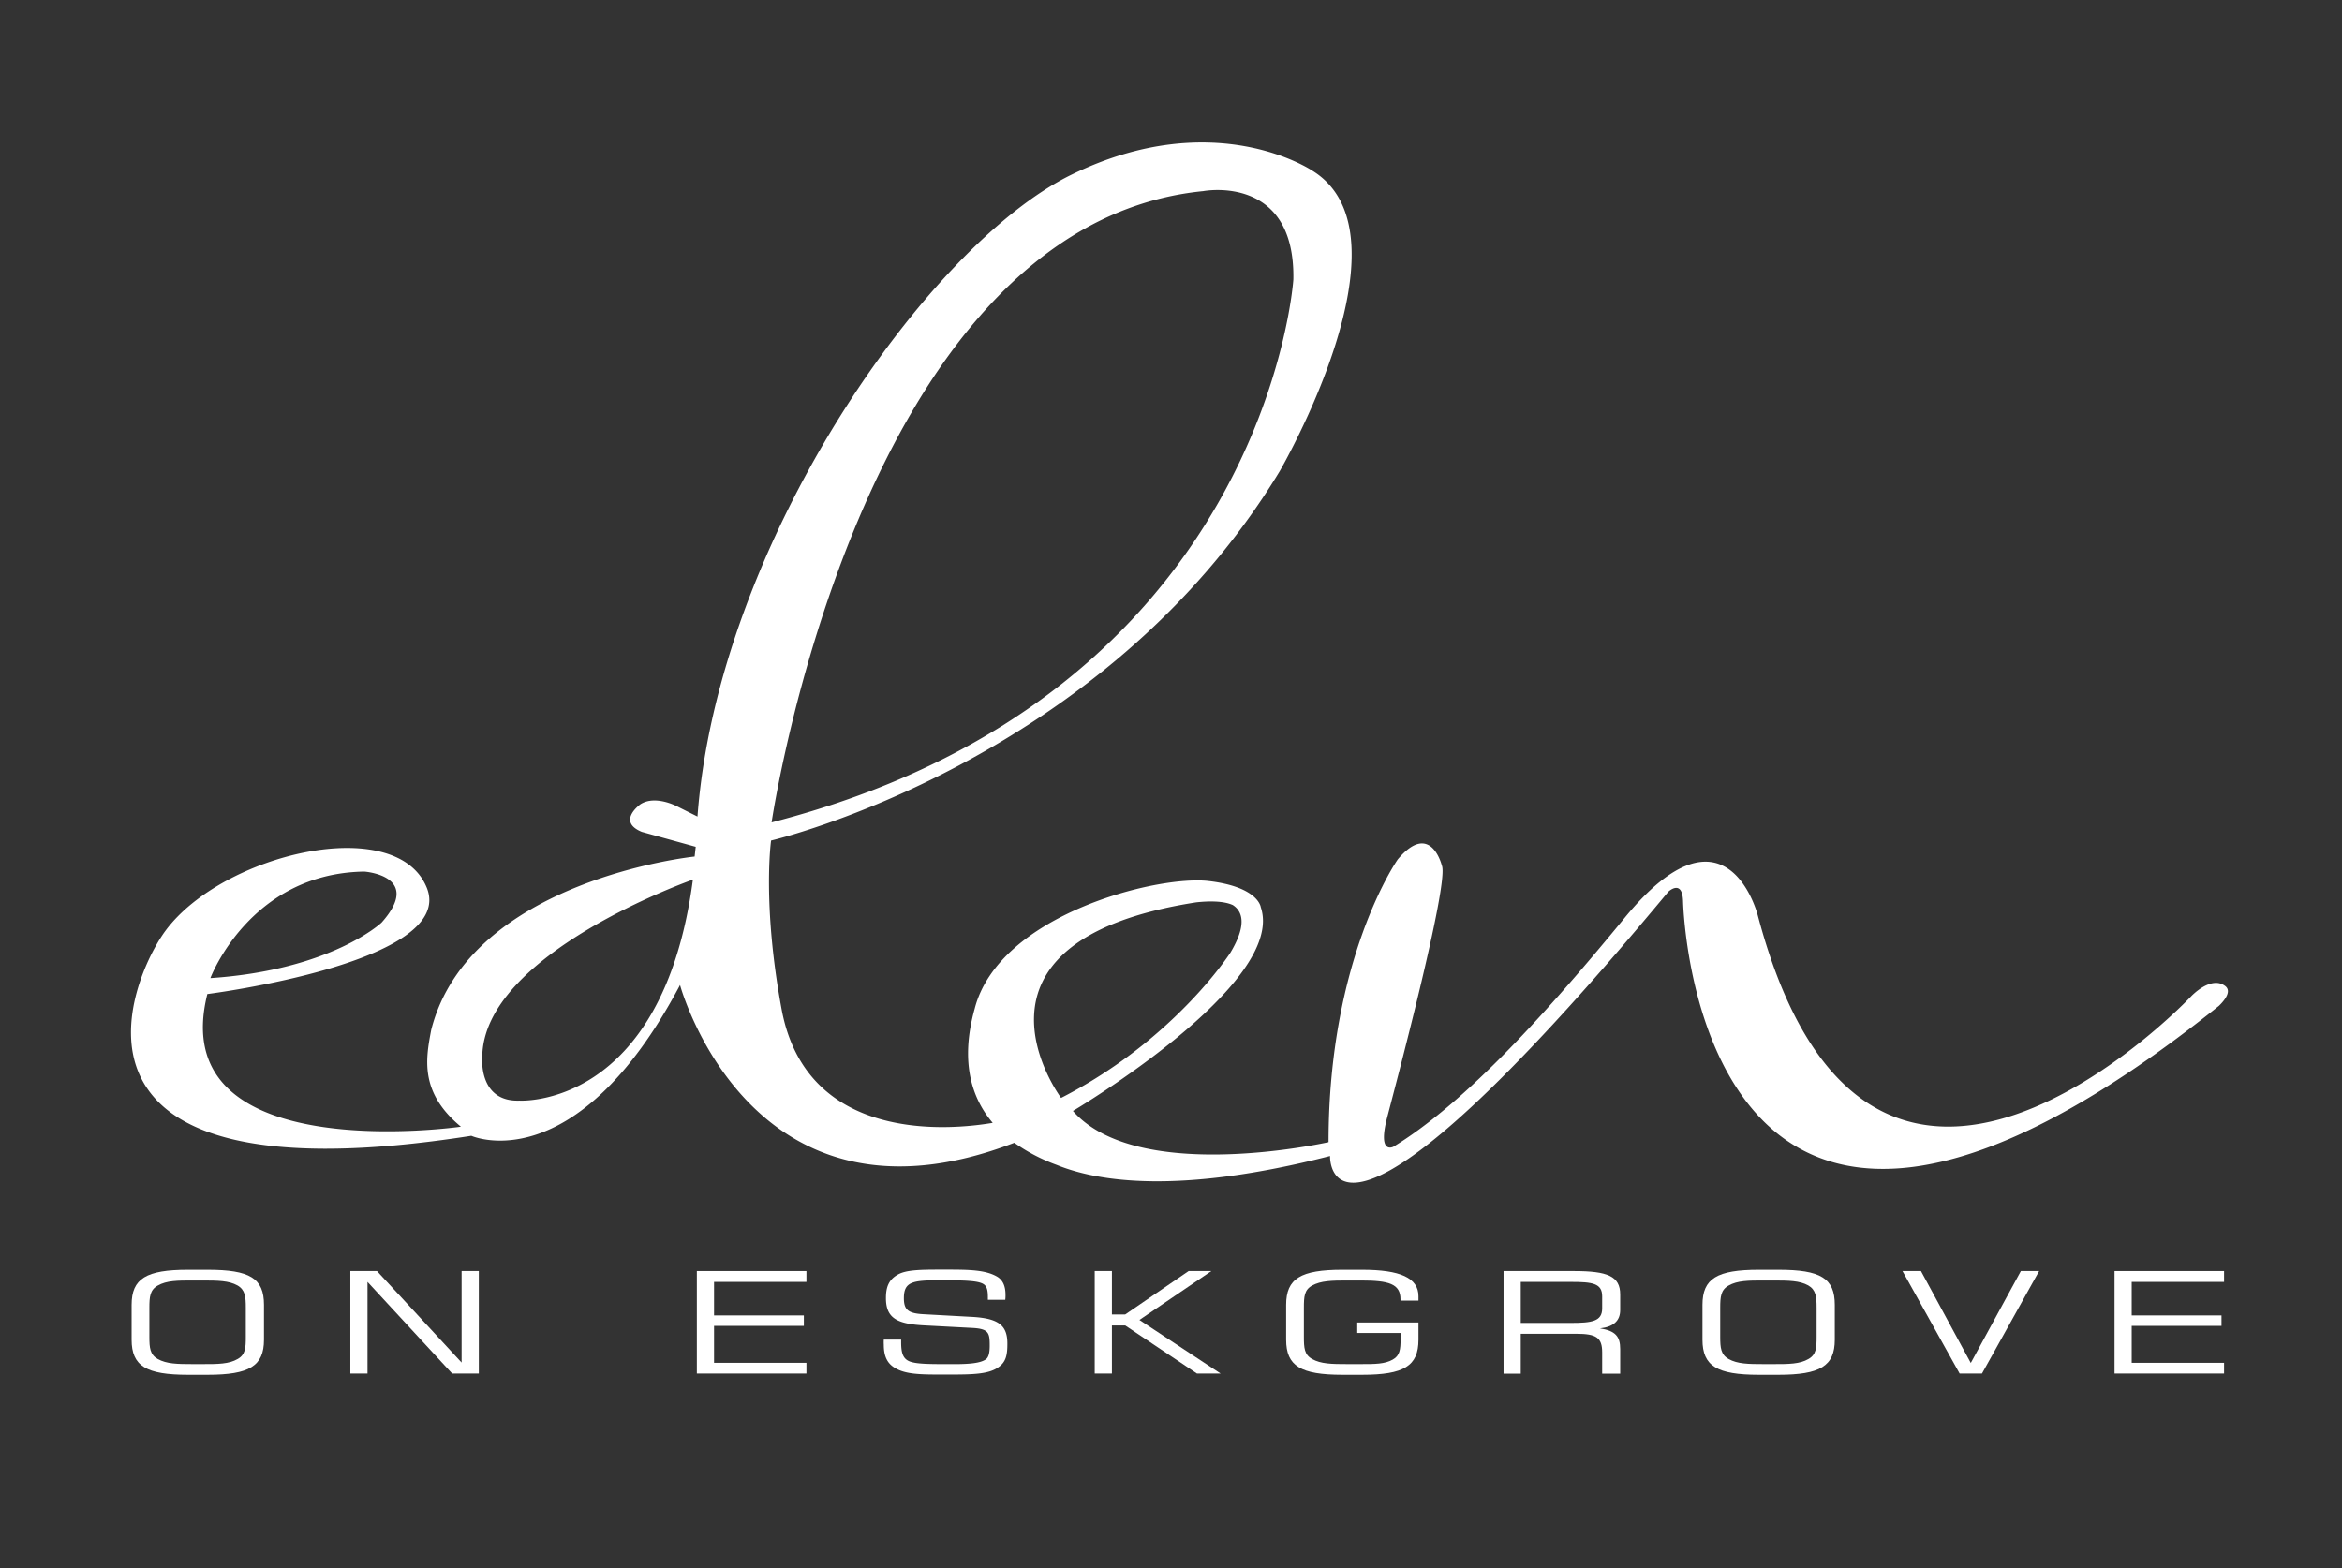 <svg id="Layer_1" data-name="Layer 1" xmlns="http://www.w3.org/2000/svg" viewBox="0 0 600.35 402.05"><rect x="0" y="0" width="600.35" height="402.05" fill="#333333" stroke="none"/><defs><style>.cls-1{fill:#fff;}</style></defs><title>logo-rev</title><path class="cls-1" d="M48.17,325.53h5.07c10.79,0,14.43,2.17,14.43,9v8.93c0,6.76-3.75,9-14.43,9H48.17c-10.68,0-14.43-2.24-14.43-9v-8.93c0-6.76,3.75-9,14.43-9m1.27,2.75c-3.91,0-6.72,0-9,1.3-2,1.12-2.15,2.89-2.15,5.71v7.45c0,2.82.17,4.55,2.15,5.67,2.26,1.27,5.07,1.31,9,1.31h2.48c3.91,0,6.77,0,9-1.31,2-1.12,2.09-2.89,2.09-5.67v-7.48c0-2.79-.16-4.59-2.15-5.72-2.2-1.22-5-1.26-9-1.26Z"/><polyline class="cls-1" points="89.81 325.86 96.64 325.86 118.33 349.32 118.33 325.86 122.74 325.86 122.74 352.14 115.91 352.14 94.21 328.64 94.21 352.14 89.81 352.14 89.81 325.86"/><polyline class="cls-1" points="178.63 325.86 206.72 325.86 206.72 328.64 183.04 328.64 183.04 337.24 206.06 337.24 206.06 339.92 183.04 339.92 183.04 349.39 206.72 349.39 206.72 352.14 178.63 352.14 178.63 325.86"/><path class="cls-1" d="M231,343.57v.51c0,2.74.44,4.33,2.31,5s5.45.65,11.29.65c4.13,0,6.77-.29,8.1-1.23.71-.5,1-1.66,1-3.5,0-3.26-.22-4.34-4.46-4.56l-12.34-.65c-7.1-.36-9.8-1.95-9.8-7,0-2.81.71-4.7,3-6,2.09-1.23,5.73-1.3,11.07-1.3h1.43c5.84,0,9.91.07,12.89,1.74,1.54.86,2.26,2.42,2.26,4.73a9.29,9.29,0,0,1-.06,1.27h-4.46v-.65c0-1.7-.22-2.79-1.1-3.36-1.38-.91-5-1-11.07-1-7.16,0-9.36.36-9.36,4.59,0,3,1.1,3.9,5,4.12l12.61.69c6.77.4,8.92,2.24,8.92,6.83,0,2.71-.27,4.63-2.2,6-2.53,1.88-6.61,1.95-12.89,1.95h-2c-5.23,0-9-.07-11.67-1.66-2.1-1.2-2.92-3.15-2.92-6a11.3,11.3,0,0,1,0-1.3H231"/><polyline class="cls-1" points="280.62 325.86 285.03 325.86 285.03 336.99 288.44 336.99 304.69 325.86 310.52 325.86 292.08 338.4 312.89 352.14 306.83 352.14 288.44 339.81 285.03 339.81 285.03 352.14 280.62 352.14 280.62 325.86"/><path class="cls-1" d="M344.12,325.53h5.06c9.7,0,14.43,2.06,14.43,6.8v1.12H359v-.33c0-4-3-4.84-10.13-4.84h-3.53c-4,0-6.77.07-9,1.3-2,1.12-2.1,2.86-2.1,5.68v7.48c0,2.82.11,4.55,2.1,5.67,2.25,1.27,5.06,1.31,9,1.31h3.53c3.58,0,6.11,0,8.15-1.16,1.82-1,2-2.64,2-5.21v-1.62H347.92v-2.68h15.69v4.41c0,6.76-3.74,9-14.43,9h-5.06c-10.69,0-14.43-2.24-14.43-9v-8.93c0-6.76,3.74-9,14.43-9"/><path class="cls-1" d="M385.42,325.86h18.06c8.59,0,11.84,1.3,11.84,6v4c0,2.75-1.71,4.31-5.18,4.7,4,.62,5.18,2.1,5.18,5.28v6.33H410.7v-5.43c0-3.83-1.49-4.8-6.67-4.8h-14.2v10.23h-4.41V325.86m4.41,2.78v10.52H402.6c5.51,0,8.1-.4,8.1-3.72v-3.08c0-3.36-2.43-3.72-8.1-3.72Z"/><path class="cls-1" d="M450.84,325.53h5.07c10.79,0,14.42,2.17,14.42,9v8.93c0,6.76-3.74,9-14.42,9h-5.07c-10.68,0-14.43-2.24-14.43-9v-8.93c0-6.76,3.75-9,14.43-9m1.27,2.75c-3.91,0-6.72,0-9,1.3-2,1.12-2.15,2.89-2.15,5.71v7.45c0,2.82.17,4.55,2.15,5.67,2.26,1.27,5.07,1.31,9,1.31h2.47c3.92,0,6.78,0,9-1.31,2-1.12,2.09-2.89,2.09-5.67v-7.48c0-2.79-.17-4.59-2.15-5.72-2.2-1.22-5-1.26-9-1.26Z"/><polyline class="cls-1" points="492.42 325.86 505.19 349.43 518.03 325.86 522.71 325.86 508.06 352.14 502.33 352.14 487.68 325.86 492.42 325.86"/><polyline class="cls-1" points="542.04 325.86 570.12 325.86 570.12 328.64 546.44 328.64 546.44 337.24 569.46 337.24 569.46 339.92 546.44 339.92 546.44 349.39 570.12 349.39 570.12 352.14 542.04 352.14 542.04 325.86"/><path class="cls-1" d="M570.42,252.8c-3.69-2.85-8.81,2.71-8.81,2.71s-82.37,87.33-111-20.77c0,0-7.87-31.48-34.15.57-23.17,28.28-42.37,48.3-59.29,58.69,0,0-4.12,2.19-1.57-7.57,1.64-6.31,16-60.17,14-64.55,0,0-2.84-11.58-11.28-1.58,0,0-17.76,25.13-17.76,72.52,0,0-48.81,11-65.53-8,0,0,54.82-32.51,48.16-52.23,0,0-.55-5.22-13.39-6.72-13.19-1.54-53.77,8.65-59.95,32.74-3.76,13.47-.87,22.81,4.62,29.26-10.64,1.81-47.73,5.49-54.13-29.21-5-27-2.68-43.17-2.68-43.17s85-19.83,130.37-94.67c0,0,35.12-60.42,8.47-77,0,0-25-17.07-61.9,1S184,139.33,178.79,209.34l-5.34-2.67s-5.51-2.9-9.27-.49c0,0-6.19,4.4.34,7.09L178,217l.34.09-.28,2.5s-57.74,5.93-67.52,44.44c-1.39,7.33-3.06,16,7.61,24.82,0,0-76.28,11-65-34,0,0,64.13-8.14,56.23-27.32s-52.24-8.67-66.9,11c-9.05,12.14-34.33,70.33,78.34,52.66,0,0,26.66,12,53.5-38.66,0,0,18,66.52,85.69,40.45a45.77,45.77,0,0,0,10.84,5.66c10.53,4.3,31.39,7.66,70.1-2.27,0,0-1.63,38.66,86.73-67.78,0,0,3.52-3.3,3.75,2.34,0,0,2.72,134.76,137.39,26.93C568.79,257.84,572.62,254.51,570.42,252.8ZM308.47,49s23.58-4.49,23.07,22.66c0,0-6.92,106.51-133.75,139.18C197.79,210.84,220.23,57.71,308.47,49ZM93.38,223.45s15.15,1.05,4.44,13.07c0,0-12.8,12.15-43.89,14.24C53.93,250.76,64,223.9,93.38,223.45Zm39.74,58.72c-10.5.34-9.5-11-9.5-11,0-26.71,54-45.66,54-45.66C169.79,284.51,133.12,282.17,133.12,282.17Zm173.55-50.84c3-.32,6.9-.43,9.35.7,2.37,1.53,3.77,4.86-.57,12.13,0,0-14.2,22.34-43.45,37.32C272,281.48,242,241.35,306.67,231.33Z"/></svg>